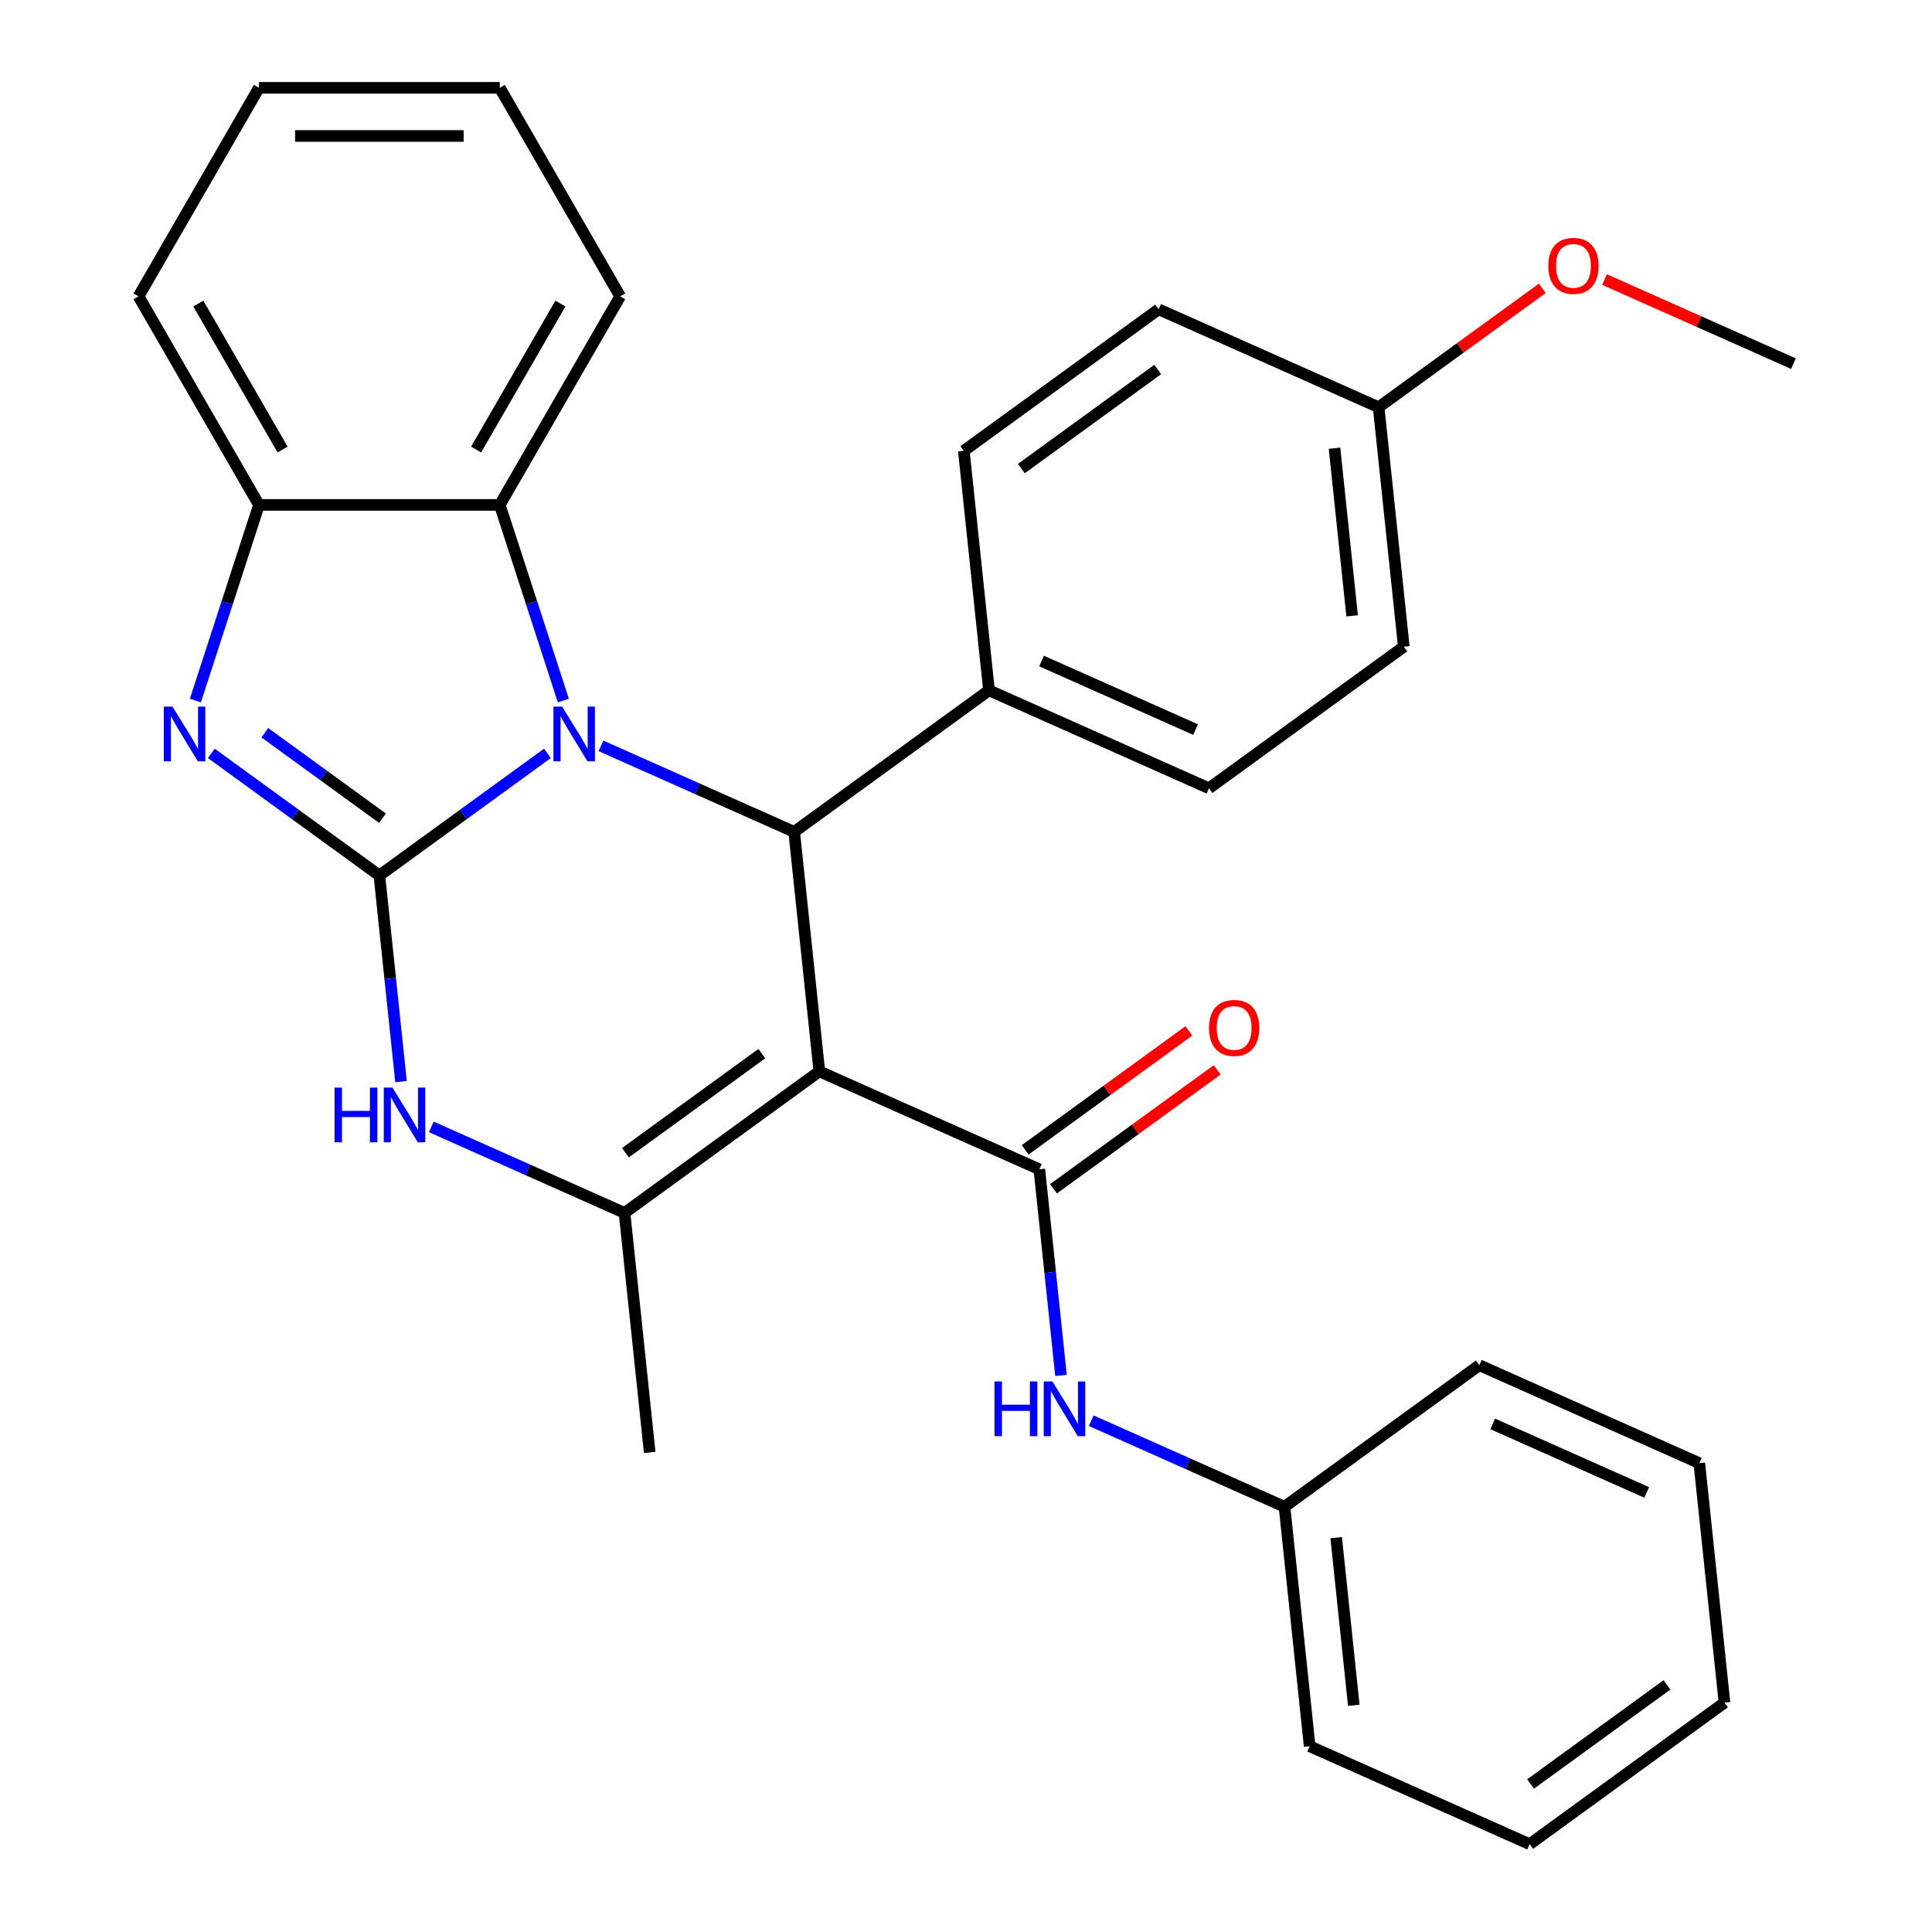 <?xml version='1.0' encoding='iso-8859-1'?>
<svg version='1.1' baseProfile='full'
              xmlns='http://www.w3.org/2000/svg'
                      xmlns:rdkit='http://www.rdkit.org/xml'
                      xmlns:xlink='http://www.w3.org/1999/xlink'
                  xml:space='preserve'
width='1000px' height='1000px' viewBox='0 0 1000 1000'>
<!-- END OF HEADER -->
<rect style='opacity:1.0;fill:#FFFFFF;stroke:none' width='1000' height='1000' x='0' y='0'> </rect>
<path class='bond-0' d='M 196.361,453.145 L 239.852,421.547' style='fill:none;fill-rule:evenodd;stroke:#000000;stroke-width:6px;stroke-linecap:butt;stroke-linejoin:miter;stroke-opacity:1' />
<path class='bond-0' d='M 239.852,421.547 L 283.343,389.949' style='fill:none;fill-rule:evenodd;stroke:#0000FF;stroke-width:6px;stroke-linecap:butt;stroke-linejoin:miter;stroke-opacity:1' />
<path class='bond-3' d='M 196.361,453.145 L 152.871,421.547' style='fill:none;fill-rule:evenodd;stroke:#000000;stroke-width:6px;stroke-linecap:butt;stroke-linejoin:miter;stroke-opacity:1' />
<path class='bond-3' d='M 152.871,421.547 L 109.38,389.949' style='fill:none;fill-rule:evenodd;stroke:#0000FF;stroke-width:6px;stroke-linecap:butt;stroke-linejoin:miter;stroke-opacity:1' />
<path class='bond-3' d='M 197.967,423.498 L 167.523,401.38' style='fill:none;fill-rule:evenodd;stroke:#000000;stroke-width:6px;stroke-linecap:butt;stroke-linejoin:miter;stroke-opacity:1' />
<path class='bond-3' d='M 167.523,401.38 L 137.08,379.261' style='fill:none;fill-rule:evenodd;stroke:#0000FF;stroke-width:6px;stroke-linecap:butt;stroke-linejoin:miter;stroke-opacity:1' />
<path class='bond-5' d='M 196.361,453.145 L 201.968,506.486' style='fill:none;fill-rule:evenodd;stroke:#000000;stroke-width:6px;stroke-linecap:butt;stroke-linejoin:miter;stroke-opacity:1' />
<path class='bond-5' d='M 201.968,506.486 L 207.574,559.828' style='fill:none;fill-rule:evenodd;stroke:#0000FF;stroke-width:6px;stroke-linecap:butt;stroke-linejoin:miter;stroke-opacity:1' />
<path class='bond-2' d='M 311.055,386.051 L 361.06,408.315' style='fill:none;fill-rule:evenodd;stroke:#0000FF;stroke-width:6px;stroke-linecap:butt;stroke-linejoin:miter;stroke-opacity:1' />
<path class='bond-2' d='M 361.06,408.315 L 411.065,430.579' style='fill:none;fill-rule:evenodd;stroke:#000000;stroke-width:6px;stroke-linecap:butt;stroke-linejoin:miter;stroke-opacity:1' />
<path class='bond-7' d='M 291.585,362.606 L 275.134,311.973' style='fill:none;fill-rule:evenodd;stroke:#0000FF;stroke-width:6px;stroke-linecap:butt;stroke-linejoin:miter;stroke-opacity:1' />
<path class='bond-7' d='M 275.134,311.973 L 258.682,261.341' style='fill:none;fill-rule:evenodd;stroke:#000000;stroke-width:6px;stroke-linecap:butt;stroke-linejoin:miter;stroke-opacity:1' />
<path class='bond-1' d='M 424.093,554.538 L 323.256,627.801' style='fill:none;fill-rule:evenodd;stroke:#000000;stroke-width:6px;stroke-linecap:butt;stroke-linejoin:miter;stroke-opacity:1' />
<path class='bond-1' d='M 394.315,545.36 L 323.729,596.644' style='fill:none;fill-rule:evenodd;stroke:#000000;stroke-width:6px;stroke-linecap:butt;stroke-linejoin:miter;stroke-opacity:1' />
<path class='bond-6' d='M 424.093,554.538 L 537.96,605.234' style='fill:none;fill-rule:evenodd;stroke:#000000;stroke-width:6px;stroke-linecap:butt;stroke-linejoin:miter;stroke-opacity:1' />
<path class='bond-31' d='M 424.093,554.538 L 411.065,430.579' style='fill:none;fill-rule:evenodd;stroke:#000000;stroke-width:6px;stroke-linecap:butt;stroke-linejoin:miter;stroke-opacity:1' />
<path class='bond-10' d='M 411.065,430.579 L 511.902,357.316' style='fill:none;fill-rule:evenodd;stroke:#000000;stroke-width:6px;stroke-linecap:butt;stroke-linejoin:miter;stroke-opacity:1' />
<path class='bond-8' d='M 101.137,362.606 L 117.589,311.973' style='fill:none;fill-rule:evenodd;stroke:#0000FF;stroke-width:6px;stroke-linecap:butt;stroke-linejoin:miter;stroke-opacity:1' />
<path class='bond-8' d='M 117.589,311.973 L 134.04,261.341' style='fill:none;fill-rule:evenodd;stroke:#000000;stroke-width:6px;stroke-linecap:butt;stroke-linejoin:miter;stroke-opacity:1' />
<path class='bond-4' d='M 323.256,627.801 L 273.251,605.537' style='fill:none;fill-rule:evenodd;stroke:#000000;stroke-width:6px;stroke-linecap:butt;stroke-linejoin:miter;stroke-opacity:1' />
<path class='bond-4' d='M 273.251,605.537 L 223.246,583.273' style='fill:none;fill-rule:evenodd;stroke:#0000FF;stroke-width:6px;stroke-linecap:butt;stroke-linejoin:miter;stroke-opacity:1' />
<path class='bond-15' d='M 323.256,627.801 L 336.285,751.76' style='fill:none;fill-rule:evenodd;stroke:#000000;stroke-width:6px;stroke-linecap:butt;stroke-linejoin:miter;stroke-opacity:1' />
<path class='bond-9' d='M 537.96,605.234 L 543.566,658.576' style='fill:none;fill-rule:evenodd;stroke:#000000;stroke-width:6px;stroke-linecap:butt;stroke-linejoin:miter;stroke-opacity:1' />
<path class='bond-9' d='M 543.566,658.576 L 549.172,711.917' style='fill:none;fill-rule:evenodd;stroke:#0000FF;stroke-width:6px;stroke-linecap:butt;stroke-linejoin:miter;stroke-opacity:1' />
<path class='bond-11' d='M 545.286,615.318 L 587.646,584.541' style='fill:none;fill-rule:evenodd;stroke:#000000;stroke-width:6px;stroke-linecap:butt;stroke-linejoin:miter;stroke-opacity:1' />
<path class='bond-11' d='M 587.646,584.541 L 630.007,553.764' style='fill:none;fill-rule:evenodd;stroke:#FF0000;stroke-width:6px;stroke-linecap:butt;stroke-linejoin:miter;stroke-opacity:1' />
<path class='bond-11' d='M 530.633,595.151 L 572.994,564.374' style='fill:none;fill-rule:evenodd;stroke:#000000;stroke-width:6px;stroke-linecap:butt;stroke-linejoin:miter;stroke-opacity:1' />
<path class='bond-11' d='M 572.994,564.374 L 615.355,533.597' style='fill:none;fill-rule:evenodd;stroke:#FF0000;stroke-width:6px;stroke-linecap:butt;stroke-linejoin:miter;stroke-opacity:1' />
<path class='bond-19' d='M 258.682,261.341 L 321.003,153.398' style='fill:none;fill-rule:evenodd;stroke:#000000;stroke-width:6px;stroke-linecap:butt;stroke-linejoin:miter;stroke-opacity:1' />
<path class='bond-19' d='M 246.442,232.685 L 290.066,157.125' style='fill:none;fill-rule:evenodd;stroke:#000000;stroke-width:6px;stroke-linecap:butt;stroke-linejoin:miter;stroke-opacity:1' />
<path class='bond-30' d='M 258.682,261.341 L 134.04,261.341' style='fill:none;fill-rule:evenodd;stroke:#000000;stroke-width:6px;stroke-linecap:butt;stroke-linejoin:miter;stroke-opacity:1' />
<path class='bond-21' d='M 134.04,261.341 L 71.719,153.398' style='fill:none;fill-rule:evenodd;stroke:#000000;stroke-width:6px;stroke-linecap:butt;stroke-linejoin:miter;stroke-opacity:1' />
<path class='bond-21' d='M 146.281,232.685 L 102.656,157.125' style='fill:none;fill-rule:evenodd;stroke:#000000;stroke-width:6px;stroke-linecap:butt;stroke-linejoin:miter;stroke-opacity:1' />
<path class='bond-14' d='M 564.844,735.363 L 614.849,757.626' style='fill:none;fill-rule:evenodd;stroke:#0000FF;stroke-width:6px;stroke-linecap:butt;stroke-linejoin:miter;stroke-opacity:1' />
<path class='bond-14' d='M 614.849,757.626 L 664.854,779.89' style='fill:none;fill-rule:evenodd;stroke:#000000;stroke-width:6px;stroke-linecap:butt;stroke-linejoin:miter;stroke-opacity:1' />
<path class='bond-12' d='M 511.902,357.316 L 625.768,408.012' style='fill:none;fill-rule:evenodd;stroke:#000000;stroke-width:6px;stroke-linecap:butt;stroke-linejoin:miter;stroke-opacity:1' />
<path class='bond-12' d='M 539.121,342.147 L 618.828,377.635' style='fill:none;fill-rule:evenodd;stroke:#000000;stroke-width:6px;stroke-linecap:butt;stroke-linejoin:miter;stroke-opacity:1' />
<path class='bond-13' d='M 511.902,357.316 L 498.874,233.357' style='fill:none;fill-rule:evenodd;stroke:#000000;stroke-width:6px;stroke-linecap:butt;stroke-linejoin:miter;stroke-opacity:1' />
<path class='bond-18' d='M 625.768,408.012 L 726.606,334.75' style='fill:none;fill-rule:evenodd;stroke:#000000;stroke-width:6px;stroke-linecap:butt;stroke-linejoin:miter;stroke-opacity:1' />
<path class='bond-17' d='M 498.874,233.357 L 599.711,160.094' style='fill:none;fill-rule:evenodd;stroke:#000000;stroke-width:6px;stroke-linecap:butt;stroke-linejoin:miter;stroke-opacity:1' />
<path class='bond-17' d='M 528.652,242.535 L 599.238,191.251' style='fill:none;fill-rule:evenodd;stroke:#000000;stroke-width:6px;stroke-linecap:butt;stroke-linejoin:miter;stroke-opacity:1' />
<path class='bond-22' d='M 664.854,779.89 L 677.883,903.849' style='fill:none;fill-rule:evenodd;stroke:#000000;stroke-width:6px;stroke-linecap:butt;stroke-linejoin:miter;stroke-opacity:1' />
<path class='bond-22' d='M 691.6,795.878 L 700.72,882.649' style='fill:none;fill-rule:evenodd;stroke:#000000;stroke-width:6px;stroke-linecap:butt;stroke-linejoin:miter;stroke-opacity:1' />
<path class='bond-23' d='M 664.854,779.89 L 765.692,706.627' style='fill:none;fill-rule:evenodd;stroke:#000000;stroke-width:6px;stroke-linecap:butt;stroke-linejoin:miter;stroke-opacity:1' />
<path class='bond-16' d='M 713.577,210.791 L 599.711,160.094' style='fill:none;fill-rule:evenodd;stroke:#000000;stroke-width:6px;stroke-linecap:butt;stroke-linejoin:miter;stroke-opacity:1' />
<path class='bond-20' d='M 713.577,210.791 L 755.938,180.014' style='fill:none;fill-rule:evenodd;stroke:#000000;stroke-width:6px;stroke-linecap:butt;stroke-linejoin:miter;stroke-opacity:1' />
<path class='bond-20' d='M 755.938,180.014 L 798.299,149.237' style='fill:none;fill-rule:evenodd;stroke:#FF0000;stroke-width:6px;stroke-linecap:butt;stroke-linejoin:miter;stroke-opacity:1' />
<path class='bond-33' d='M 713.577,210.791 L 726.606,334.75' style='fill:none;fill-rule:evenodd;stroke:#000000;stroke-width:6px;stroke-linecap:butt;stroke-linejoin:miter;stroke-opacity:1' />
<path class='bond-33' d='M 690.74,231.99 L 699.86,318.762' style='fill:none;fill-rule:evenodd;stroke:#000000;stroke-width:6px;stroke-linecap:butt;stroke-linejoin:miter;stroke-opacity:1' />
<path class='bond-25' d='M 321.003,153.398 L 258.682,45.455' style='fill:none;fill-rule:evenodd;stroke:#000000;stroke-width:6px;stroke-linecap:butt;stroke-linejoin:miter;stroke-opacity:1' />
<path class='bond-24' d='M 830.531,144.703 L 879.406,166.464' style='fill:none;fill-rule:evenodd;stroke:#FF0000;stroke-width:6px;stroke-linecap:butt;stroke-linejoin:miter;stroke-opacity:1' />
<path class='bond-24' d='M 879.406,166.464 L 928.281,188.224' style='fill:none;fill-rule:evenodd;stroke:#000000;stroke-width:6px;stroke-linecap:butt;stroke-linejoin:miter;stroke-opacity:1' />
<path class='bond-26' d='M 71.719,153.398 L 134.04,45.455' style='fill:none;fill-rule:evenodd;stroke:#000000;stroke-width:6px;stroke-linecap:butt;stroke-linejoin:miter;stroke-opacity:1' />
<path class='bond-28' d='M 677.883,903.849 L 791.749,954.545' style='fill:none;fill-rule:evenodd;stroke:#000000;stroke-width:6px;stroke-linecap:butt;stroke-linejoin:miter;stroke-opacity:1' />
<path class='bond-27' d='M 765.692,706.627 L 879.558,757.324' style='fill:none;fill-rule:evenodd;stroke:#000000;stroke-width:6px;stroke-linecap:butt;stroke-linejoin:miter;stroke-opacity:1' />
<path class='bond-27' d='M 772.632,737.005 L 852.339,772.492' style='fill:none;fill-rule:evenodd;stroke:#000000;stroke-width:6px;stroke-linecap:butt;stroke-linejoin:miter;stroke-opacity:1' />
<path class='bond-32' d='M 258.682,45.455 L 134.04,45.455' style='fill:none;fill-rule:evenodd;stroke:#000000;stroke-width:6px;stroke-linecap:butt;stroke-linejoin:miter;stroke-opacity:1' />
<path class='bond-32' d='M 239.986,70.383 L 152.737,70.383' style='fill:none;fill-rule:evenodd;stroke:#000000;stroke-width:6px;stroke-linecap:butt;stroke-linejoin:miter;stroke-opacity:1' />
<path class='bond-29' d='M 879.558,757.324 L 892.586,881.283' style='fill:none;fill-rule:evenodd;stroke:#000000;stroke-width:6px;stroke-linecap:butt;stroke-linejoin:miter;stroke-opacity:1' />
<path class='bond-34' d='M 791.749,954.545 L 892.586,881.283' style='fill:none;fill-rule:evenodd;stroke:#000000;stroke-width:6px;stroke-linecap:butt;stroke-linejoin:miter;stroke-opacity:1' />
<path class='bond-34' d='M 792.222,923.389 L 862.808,872.105' style='fill:none;fill-rule:evenodd;stroke:#000000;stroke-width:6px;stroke-linecap:butt;stroke-linejoin:miter;stroke-opacity:1' />
<path  class='atom-1' d='M 290.939 365.722
L 300.219 380.722
Q 301.139 382.202, 302.619 384.882
Q 304.099 387.562, 304.179 387.722
L 304.179 365.722
L 307.939 365.722
L 307.939 394.042
L 304.059 394.042
L 294.099 377.642
Q 292.939 375.722, 291.699 373.522
Q 290.499 371.322, 290.139 370.642
L 290.139 394.042
L 286.459 394.042
L 286.459 365.722
L 290.939 365.722
' fill='#0000FF'/>
<path  class='atom-4' d='M 89.264 365.722
L 98.544 380.722
Q 99.464 382.202, 100.944 384.882
Q 102.424 387.562, 102.504 387.722
L 102.504 365.722
L 106.264 365.722
L 106.264 394.042
L 102.384 394.042
L 92.424 377.642
Q 91.264 375.722, 90.024 373.522
Q 88.824 371.322, 88.464 370.642
L 88.464 394.042
L 84.784 394.042
L 84.784 365.722
L 89.264 365.722
' fill='#0000FF'/>
<path  class='atom-6' d='M 173.17 562.944
L 177.01 562.944
L 177.01 574.984
L 191.49 574.984
L 191.49 562.944
L 195.33 562.944
L 195.33 591.264
L 191.49 591.264
L 191.49 578.184
L 177.01 578.184
L 177.01 591.264
L 173.17 591.264
L 173.17 562.944
' fill='#0000FF'/>
<path  class='atom-6' d='M 203.13 562.944
L 212.41 577.944
Q 213.33 579.424, 214.81 582.104
Q 216.29 584.784, 216.37 584.944
L 216.37 562.944
L 220.13 562.944
L 220.13 591.264
L 216.25 591.264
L 206.29 574.864
Q 205.13 572.944, 203.89 570.744
Q 202.69 568.544, 202.33 567.864
L 202.33 591.264
L 198.65 591.264
L 198.65 562.944
L 203.13 562.944
' fill='#0000FF'/>
<path  class='atom-10' d='M 514.768 715.033
L 518.608 715.033
L 518.608 727.073
L 533.088 727.073
L 533.088 715.033
L 536.928 715.033
L 536.928 743.353
L 533.088 743.353
L 533.088 730.273
L 518.608 730.273
L 518.608 743.353
L 514.768 743.353
L 514.768 715.033
' fill='#0000FF'/>
<path  class='atom-10' d='M 544.728 715.033
L 554.008 730.033
Q 554.928 731.513, 556.408 734.193
Q 557.888 736.873, 557.968 737.033
L 557.968 715.033
L 561.728 715.033
L 561.728 743.353
L 557.848 743.353
L 547.888 726.953
Q 546.728 725.033, 545.488 722.833
Q 544.288 720.633, 543.928 719.953
L 543.928 743.353
L 540.248 743.353
L 540.248 715.033
L 544.728 715.033
' fill='#0000FF'/>
<path  class='atom-12' d='M 625.797 532.052
Q 625.797 525.252, 629.157 521.452
Q 632.517 517.652, 638.797 517.652
Q 645.077 517.652, 648.437 521.452
Q 651.797 525.252, 651.797 532.052
Q 651.797 538.932, 648.397 542.852
Q 644.997 546.732, 638.797 546.732
Q 632.557 546.732, 629.157 542.852
Q 625.797 538.972, 625.797 532.052
M 638.797 543.532
Q 643.117 543.532, 645.437 540.652
Q 647.797 537.732, 647.797 532.052
Q 647.797 526.492, 645.437 523.692
Q 643.117 520.852, 638.797 520.852
Q 634.477 520.852, 632.117 523.652
Q 629.797 526.452, 629.797 532.052
Q 629.797 537.772, 632.117 540.652
Q 634.477 543.532, 638.797 543.532
' fill='#FF0000'/>
<path  class='atom-21' d='M 801.415 137.608
Q 801.415 130.808, 804.775 127.008
Q 808.135 123.208, 814.415 123.208
Q 820.695 123.208, 824.055 127.008
Q 827.415 130.808, 827.415 137.608
Q 827.415 144.488, 824.015 148.408
Q 820.615 152.288, 814.415 152.288
Q 808.175 152.288, 804.775 148.408
Q 801.415 144.528, 801.415 137.608
M 814.415 149.088
Q 818.735 149.088, 821.055 146.208
Q 823.415 143.288, 823.415 137.608
Q 823.415 132.048, 821.055 129.248
Q 818.735 126.408, 814.415 126.408
Q 810.095 126.408, 807.735 129.208
Q 805.415 132.008, 805.415 137.608
Q 805.415 143.328, 807.735 146.208
Q 810.095 149.088, 814.415 149.088
' fill='#FF0000'/>
</svg>
